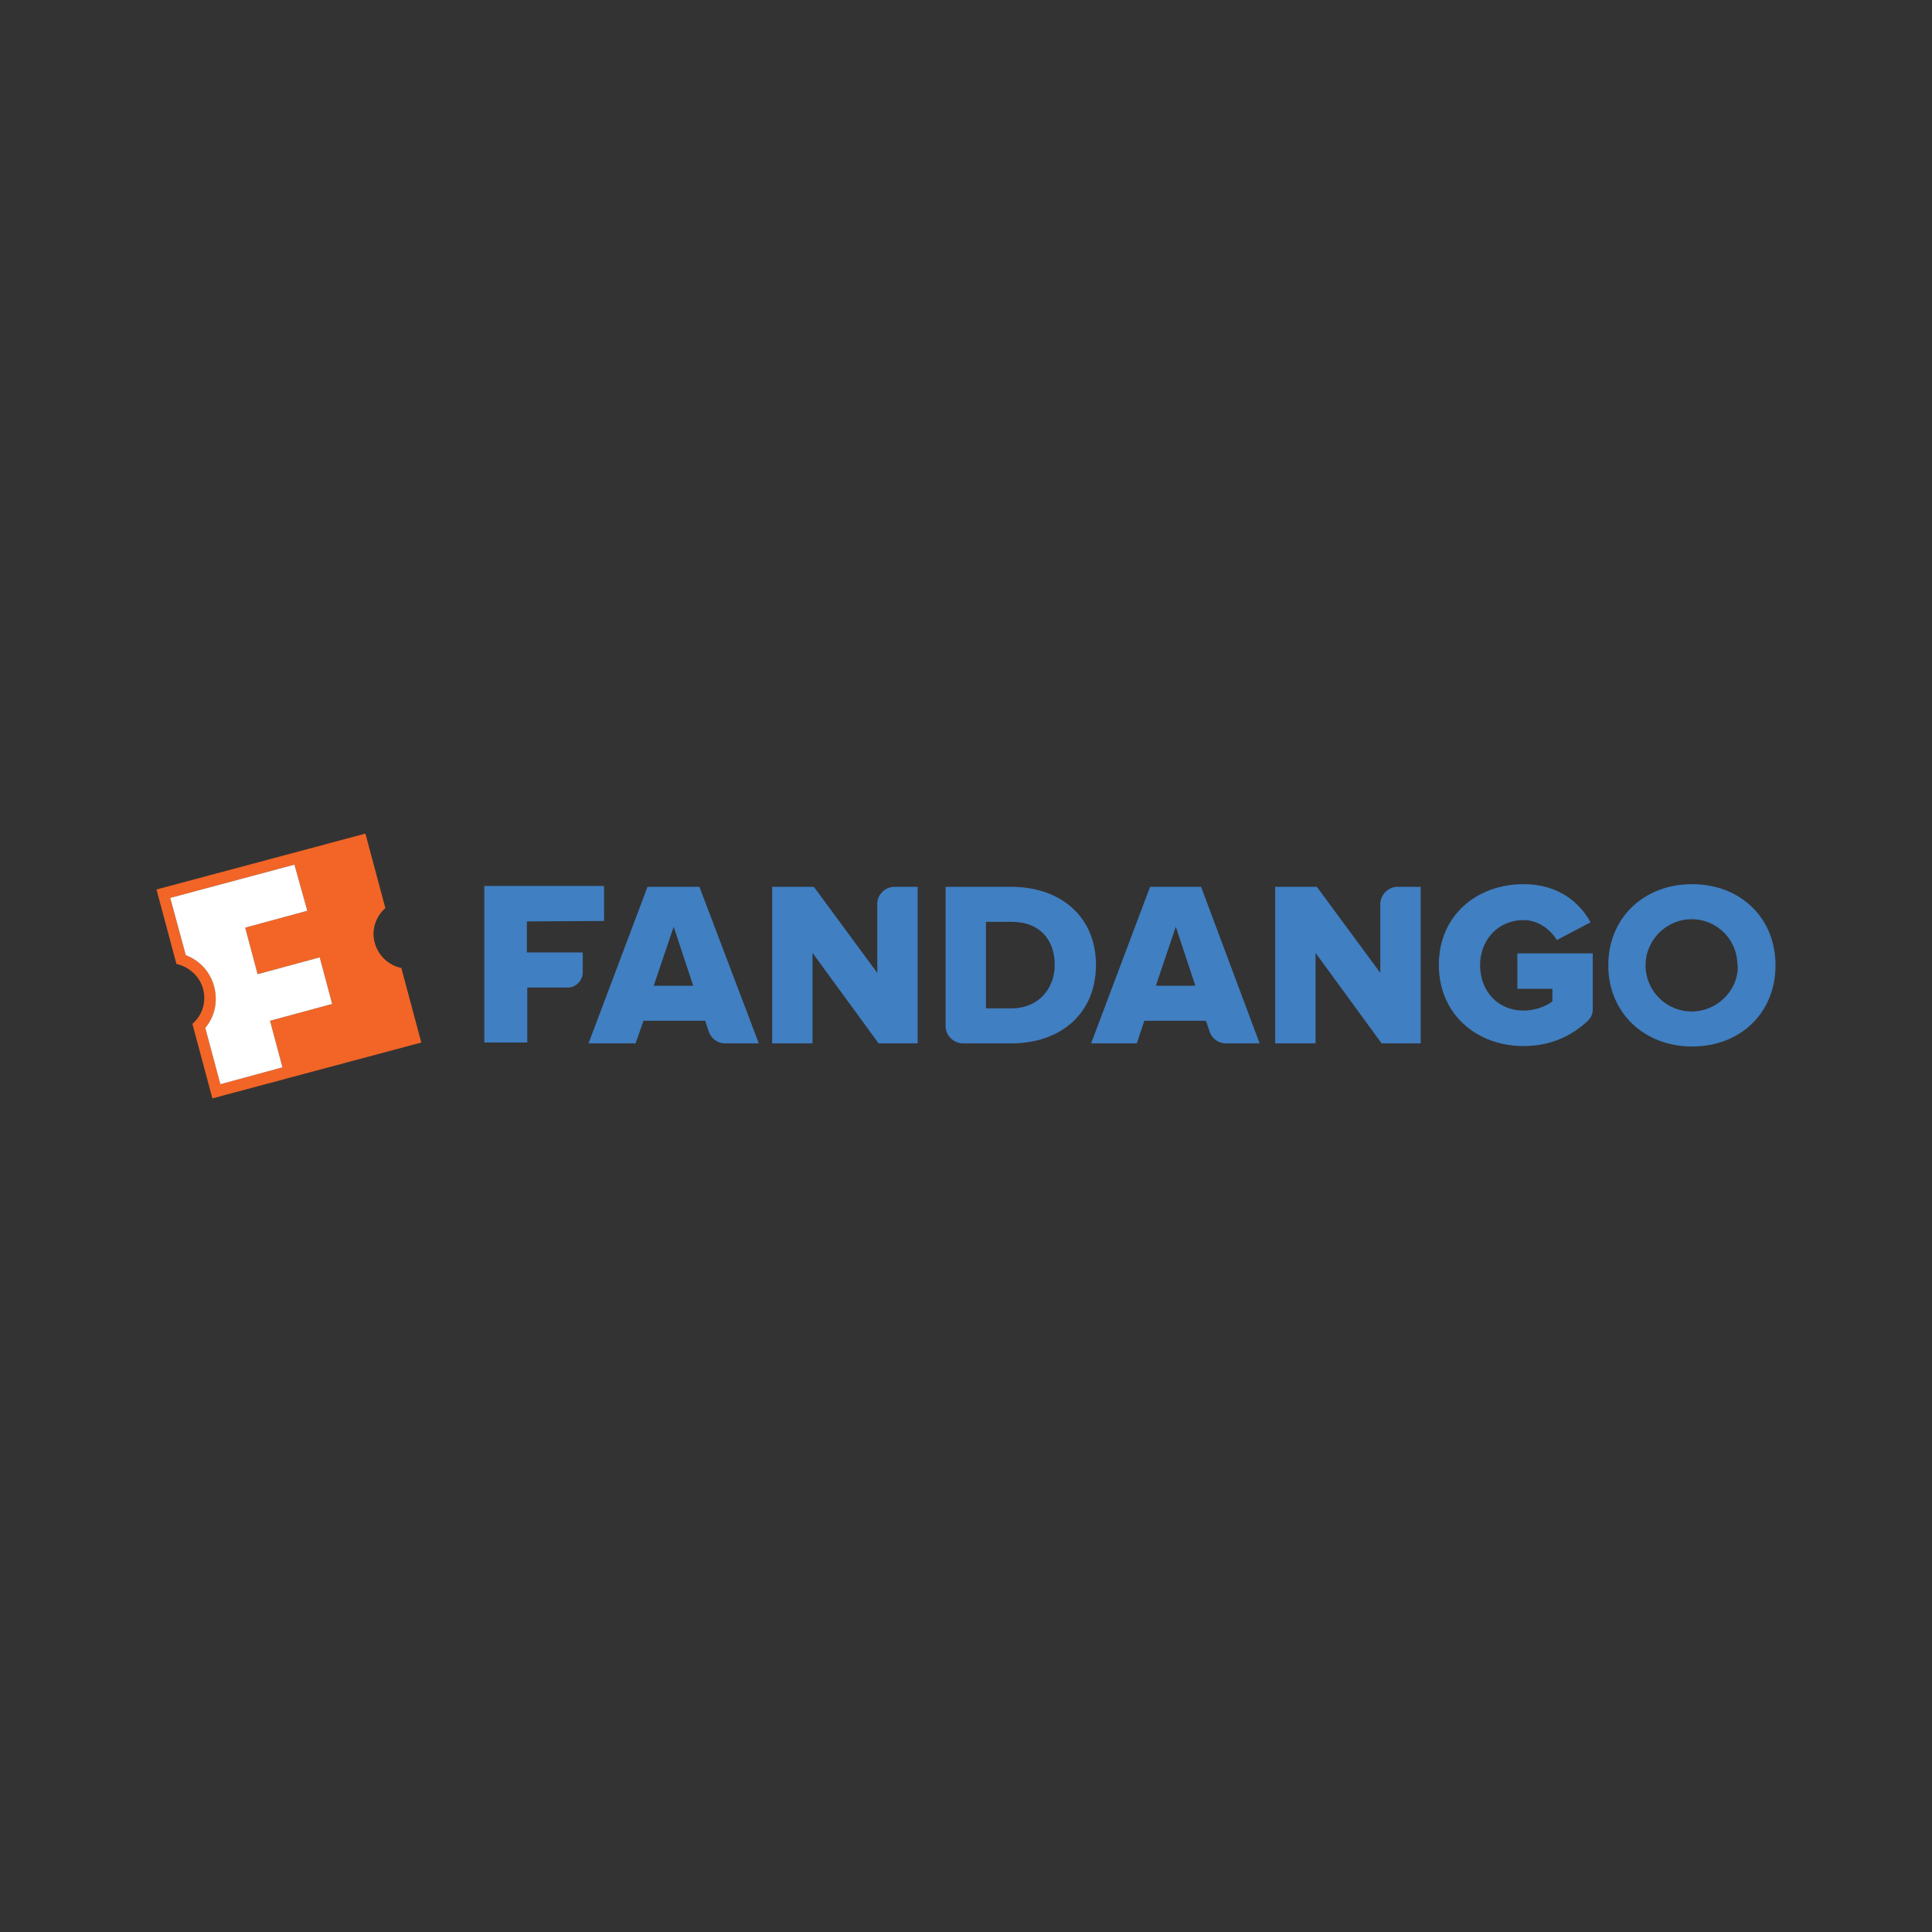 <?xml version="1.0" encoding="utf-8"?>
<!-- Generator: Adobe Illustrator 16.0.0, SVG Export Plug-In . SVG Version: 6.00 Build 0)  -->
<!DOCTYPE svg PUBLIC "-//W3C//DTD SVG 1.1//EN" "http://www.w3.org/Graphics/SVG/1.1/DTD/svg11.dtd">
<svg version="1.1" id="Layer_1" xmlns="http://www.w3.org/2000/svg" xmlns:xlink="http://www.w3.org/1999/xlink" x="0px" y="0px"
	  viewBox="0 0 1000 1000" enable-background="new 0 0 1000 1000" xml:space="preserve">
<rect x="0" y="0" width="1000" height="1000" fill="#333333" stroke="none"/>
<g id="XMLID_1_">
	<path id="XMLID_5_" fill="#407FC1" d="M875.842,457.641c-24.795,0-43.393,17.219-43.393,42.015
		c0,24.567,18.598,42.016,43.393,42.016c24.797,0,43.164-17.221,43.164-42.016C919.006,474.86,900.639,457.641,875.842,457.641
		 M899.49,501.033c-0.23,5.74-2.525,10.791-6.199,14.693c-0.459,0.459-0.918,0.92-1.377,1.379
		c-4.133,3.902-9.873,6.428-16.301,6.428c-13.318,0-23.879-10.791-23.879-23.877s10.791-23.878,23.879-23.878
		c12.627,0,22.959,9.874,23.646,22.501L899.49,501.033L899.49,501.033z"/>
	<path id="XMLID_6_" fill="#407FC1" d="M785.383,493.458v18.367h18.139v6.428c-2.986,2.527-8.955,4.822-14.924,4.822
		c-13.316,0-22.5-10.102-22.5-23.418c0-13.316,9.412-23.418,22.5-23.418c7.807,0,14.004,5.05,17.219,10.332l17.449-9.184
		c-5.51-10.102-16.531-19.745-34.668-19.745c-24.107,0-43.852,16.071-43.852,41.786s19.744,42.015,43.852,42.015
		c13.775,0,24.566-5.051,33.061-12.857c0.23-0.23,0.23-0.23,0.459-0.459c1.377-1.377,2.295-3.443,2.295-5.51v-1.148v-28.009H785.383
		L785.383,493.458z"/>
	<path id="XMLID_7_" fill="#407FC1" d="M724.313,459.018h-1.607c-4.592,0.459-8.037,4.132-8.266,8.724v0.689v35.127l-32.832-44.541
		h-21.582v81.046h20.893v-46.837l34.211,46.837h20.203v-81.046H724.313L724.313,459.018z"/>
	<path id="XMLID_10_" fill="#407FC1" d="M621.684,459.018h-26.402l-30.535,81.046h23.646l3.904-11.711h31.912l2.066,6.201l0,0
		c1.379,3.213,4.361,5.279,7.807,5.51h1.146h16.762L621.684,459.018z M598.266,510.217l10.33-30.535l10.104,30.535H598.266z"/>
	<path id="XMLID_13_" fill="#407FC1" d="M523.418,459.018h-33.979v71.404v1.148c0.229,4.592,4.133,8.264,8.725,8.494h0.459h24.795
		c25.484,0,43.852-15.383,43.852-40.638C567.27,474.4,548.902,459.018,523.418,459.018 M523.418,521.926h-13.086v-44.77h13.316
		c14.922,0,22.27,9.644,22.27,22.271C545.918,511.594,537.652,521.926,523.418,521.926"/>
	<path id="XMLID_14_" fill="#407FC1" d="M463.725,459.018h-1.148c-4.592,0.23-8.266,3.903-8.495,8.495v1.148v34.898l-32.831-44.541
		h-21.583v81.046h20.893v-46.837l34.209,46.837h20.205v-81.046H463.725L463.725,459.018z"/>
	<path id="XMLID_17_" fill="#407FC1" d="M362.015,459.018h-26.862l-30.536,81.046h24.337l4.132-11.711H365l2.066,6.201l0,0
		c1.378,3.213,4.362,5.279,7.806,5.51h1.148h16.76L362.015,459.018z M338.368,510.217l10.332-30.535l10.102,30.535H338.368z"/>
	<path id="XMLID_18_" fill="#407FC1" d="M312.653,476.696v-18.138h-61.99v81.047h22.271v-28.471h19.974h1.837
		c3.673-0.459,6.658-3.672,6.888-7.346v-0.918v-9.874h-28.929v-16.071L312.653,476.696z"/>
	<path id="XMLID_21_" fill="#F26526" d="M199.464,470.038l-10.332-38.571L80.995,460.396l10.332,38.571
		c6.429,1.378,11.939,6.199,13.775,12.857c1.837,6.889-0.459,13.775-5.51,18.139l10.332,38.57l108.138-28.928l-10.332-38.572
		c-6.429-1.377-11.939-6.199-13.776-13.086C192.117,481.518,194.413,474.4,199.464,470.038 M159.056,471.416l-32.143,8.724
		l6.429,24.108l32.143-8.725l6.429,24.108l-32.143,8.723l6.428,24.107l-32.143,8.727l-7.806-29.16
		c4.822-5.738,6.658-13.545,4.592-21.352c-2.066-7.805-7.577-13.545-14.694-16.3l-8.036-29.617l64.286-17.22L159.056,471.416z"/>
	<path id="XMLID_22_" fill="#FFFFFF" d="M159.056,471.416l-32.143,8.724l6.429,24.108l32.143-8.725l6.429,24.108l-32.143,8.723
		l6.428,24.107l-32.143,8.727l-7.806-29.16c4.822-5.738,6.658-13.545,4.592-21.352c-2.066-7.805-7.577-13.545-14.694-16.3
		l-8.036-29.617l64.286-17.22L159.056,471.416z"/>
</g>
</svg>
